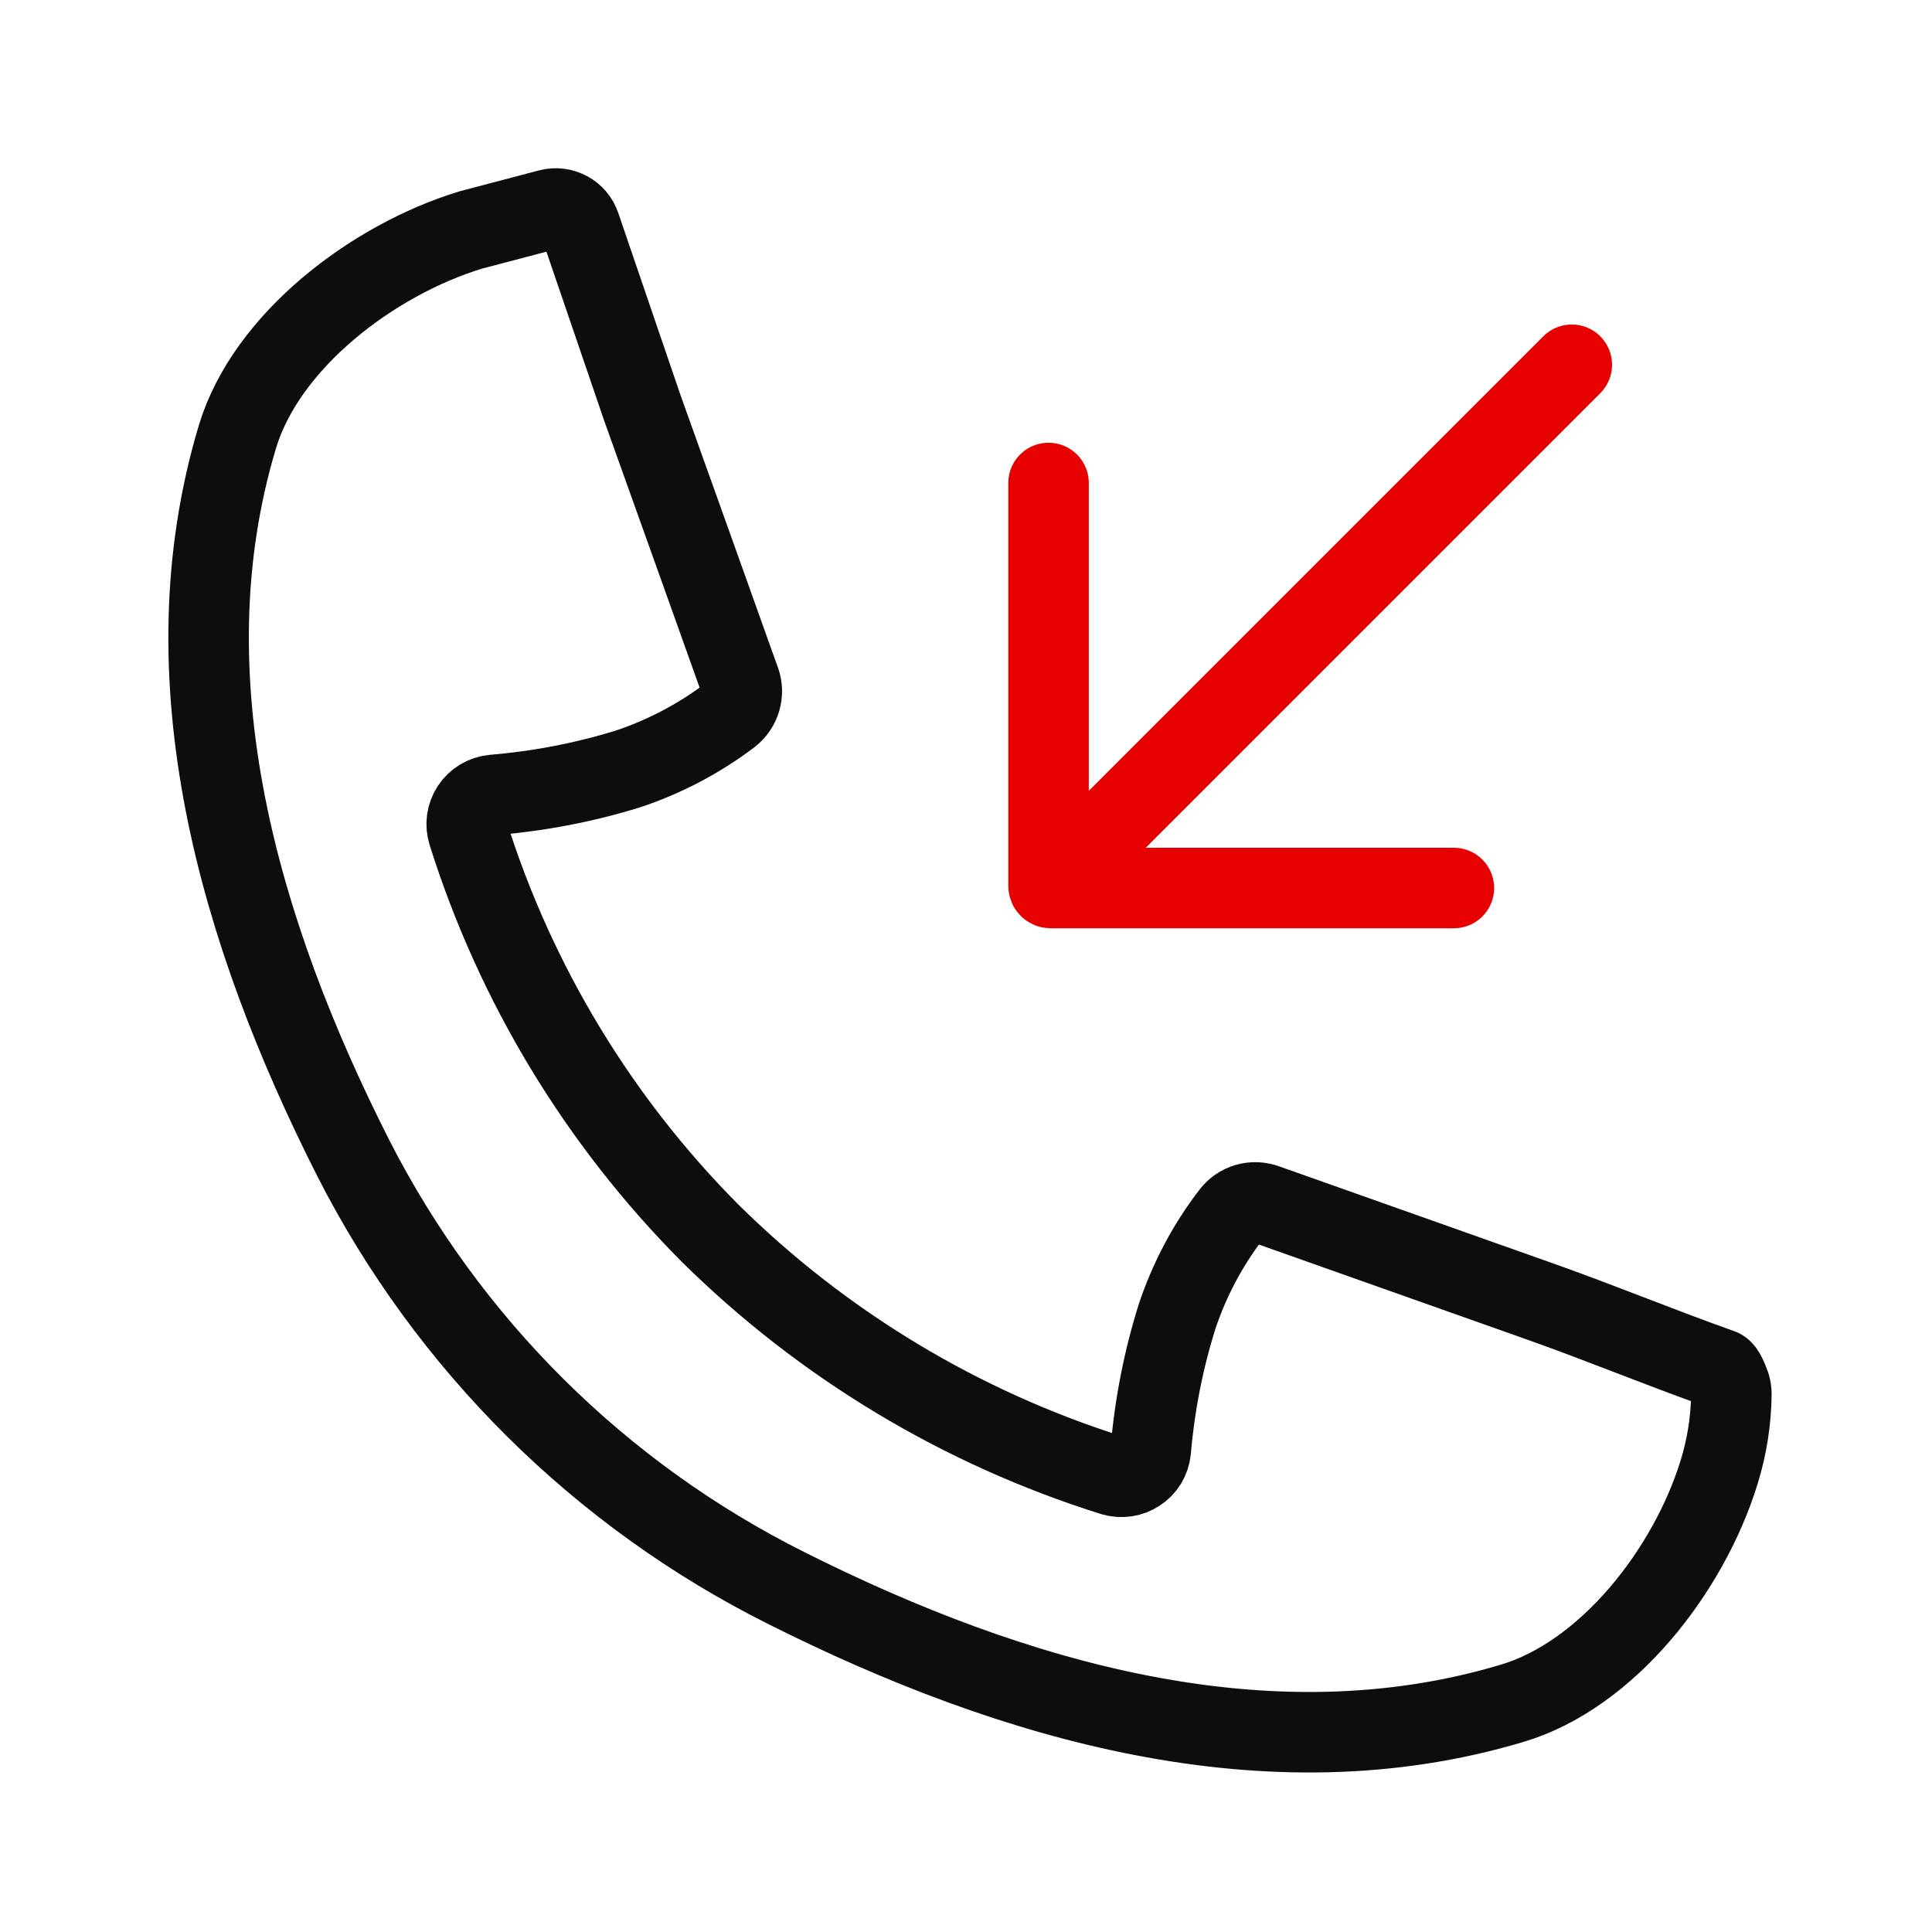 <?xml version="1.0" encoding="utf-8"?>
<!-- Generator: Adobe Illustrator 26.0.2, SVG Export Plug-In . SVG Version: 6.00 Build 0)  -->
<svg version="1.1" id="Ebene_1" xmlns="http://www.w3.org/2000/svg" xmlns:xlink="http://www.w3.org/1999/xlink" x="0px" y="0px"
	 width="192px" height="192px" viewBox="0 0 192 192" style="enable-background:new 0 0 192 192;" xml:space="preserve">
<style type="text/css">
	.st0{fill:none;stroke:#E60000;stroke-width:8;stroke-linecap:round;stroke-miterlimit:1;}
	.st1{fill:none;stroke:#E60000;stroke-width:8;stroke-linecap:round;stroke-linejoin:round;stroke-miterlimit:1;}
	.st2{fill:none;stroke:#0D0D0D;stroke-width:8;stroke-linecap:round;stroke-miterlimit:1;}
</style>
<path class="st0" d="M104.203,48v40.047c0,0.109,0.094,0.203,0.203,0.203h40.078"/>
<path class="st1" d="M104.297,88.156l51.906-51.906"/>
<path class="st2" d="M171.938,137.703c0.078,0.281,0.125,0.562,0.125,0.844c-0.031,2.625-0.438,5.234-1.219,7.75
	c-3,9.75-11.094,20.203-20.656,23c-24.125,7.188-49.531-0.172-72-11.453c-18.578-9.281-33.672-24.281-43.094-42.781
	c-11.328-22.375-18.719-47.656-11.5-71.656c2.859-9.5,13.406-17.563,23.172-20.547l7.828-2.062c1.297-0.328,2.641,0.391,3.062,1.656
	l6.188,18.109C67,49.375,70.156,58.187,73.297,67l0.25,0.688c0.438,1.219,0.031,2.594-1,3.391c-3.078,2.328-6.5,4.125-10.156,5.344
	C58.031,77.766,53.547,78.625,49,79c-0.875,0.094-1.656,0.562-2.141,1.297s-0.609,1.641-0.344,2.484
	c4.719,15,12.984,28.656,24.078,39.797c11.234,11.094,24.953,19.344,40,24.062c0.844,0.25,1.75,0.125,2.469-0.359
	c0.734-0.469,1.203-1.25,1.297-2.125c0.391-4.547,1.266-9.031,2.641-13.391c1.219-3.625,3.031-7.047,5.359-10.078
	c0.797-1.062,2.188-1.469,3.438-1l0.672,0.234l26.547,9.406c6.297,2.234,11.672,4.484,18,6.734
	C171.375,136.187,171.734,137.141,171.938,137.703z"/>
</svg>
